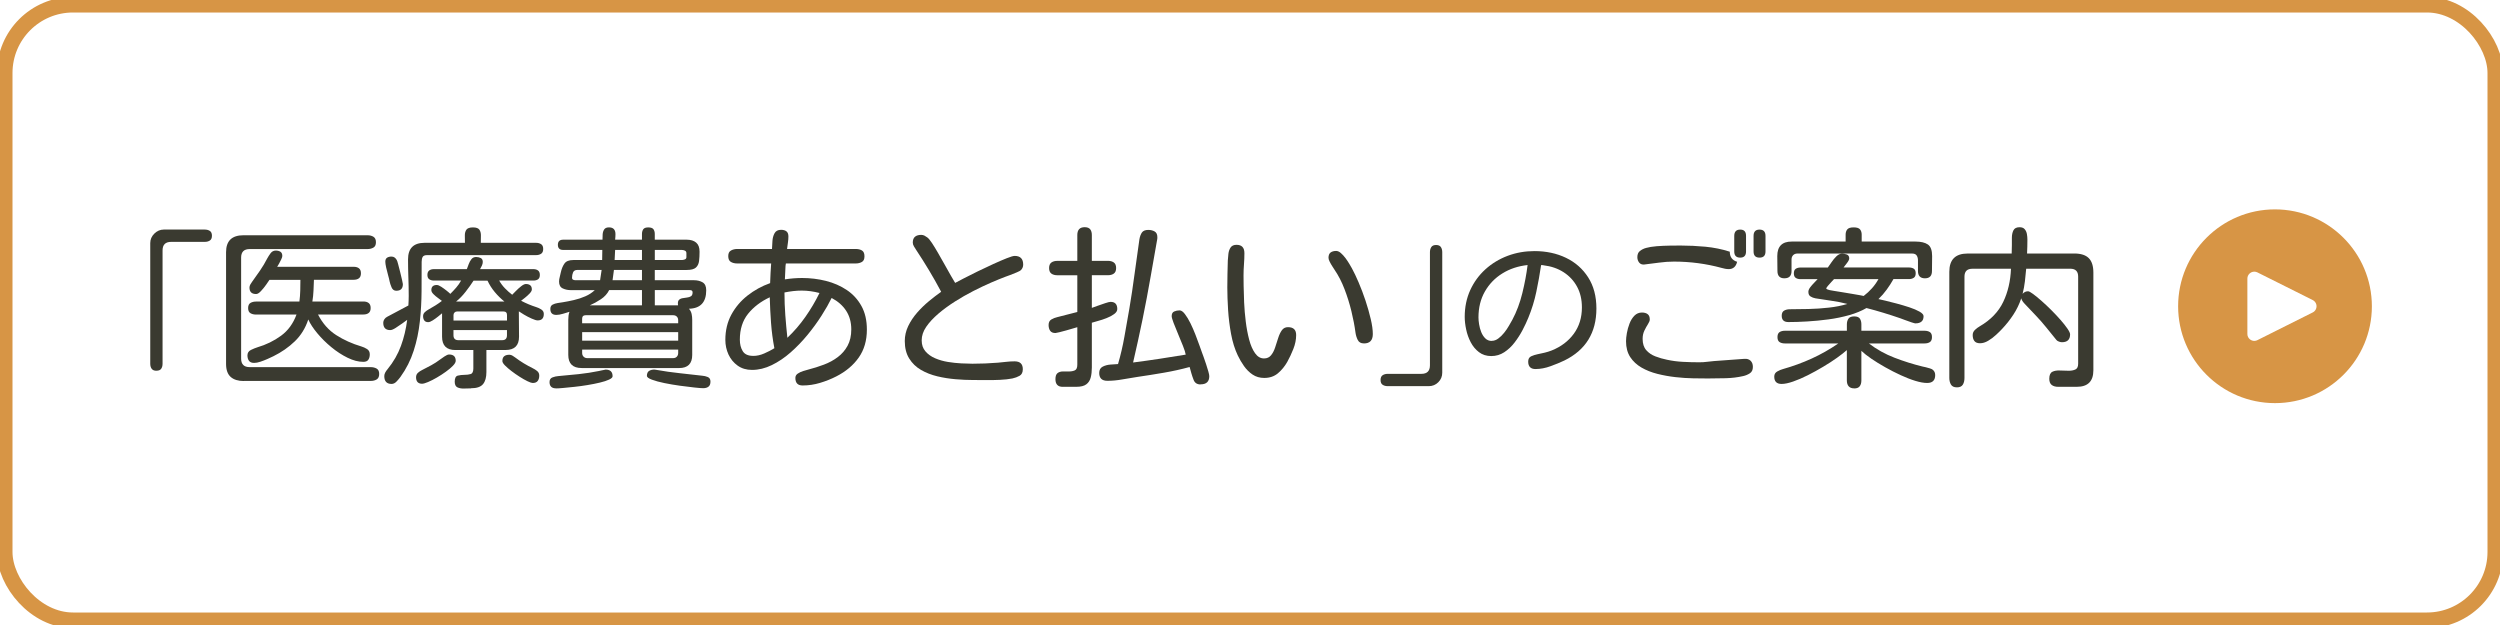 <?xml version="1.0" encoding="UTF-8"?>
<svg id="_x300C_医療費あと払い_x300D_のご案内" xmlns="http://www.w3.org/2000/svg" viewBox="0 0 800 200">
  <defs>
    <style>
      .cls-1 {
        fill: #3a3a30;
      }

      .cls-2 {
        fill: none;
        stroke: #d79545;
        stroke-miterlimit: 10;
        stroke-width: 5px;
      }

      .cls-3 {
        fill: #d79545;
      }
    </style>
  </defs>
  <rect class="cls-2" x="1.5" y="1.5" width="797" height="197" rx="21.87" ry="21.87"/>
  <g>
    <path class="cls-1" d="M50.04,118.64c-.69,0-1.19-.21-1.5-.63-.31-.42-.46-.96-.46-1.61v-38.61c0-1.17.44-2.18,1.31-3.04.88-.86,1.88-1.29,3.01-1.29h13.12c.66,0,1.2.15,1.64.44.44.29.66.8.66,1.53s-.22,1.24-.66,1.53c-.44.29-.98.44-1.64.44h-10.77c-1.82,0-2.73.91-2.73,2.73v36.26c0,.66-.15,1.19-.44,1.61-.29.42-.8.63-1.53.63Z"/>
    <path class="cls-1" d="M78.03,121.93c-1.82,0-3.23-.44-4.21-1.31s-1.48-2.26-1.48-4.16v-35.77c0-3.61,1.86-5.41,5.58-5.41h39.65c.77,0,1.41.16,1.94.49.53.33.79.91.79,1.75s-.27,1.41-.82,1.72c-.55.31-1.19.46-1.91.46h-37.68c-1.82,0-2.73.91-2.73,2.73v32.32c0,1.82.91,2.73,2.73,2.73h38.72c.73,0,1.37.16,1.91.46.55.31.82.88.82,1.72s-.26,1.42-.79,1.75c-.53.33-1.18.49-1.94.49h-40.58ZM81.31,116.13c-.77,0-1.31-.23-1.64-.68-.33-.46-.49-1.03-.49-1.72,0-.8.37-1.38,1.12-1.75.75-.36,1.41-.64,2-.82,2.84-.84,5.39-2.08,7.63-3.72s3.89-3.9,4.95-6.78h-12.96c-.69,0-1.29-.15-1.78-.44-.49-.29-.74-.84-.74-1.64s.25-1.35.74-1.64c.49-.29,1.08-.44,1.78-.44h13.89c.15-1.17.24-2.33.27-3.5.04-1.17.05-2.31.05-3.45h-9.9c-.18.29-.54.81-1.07,1.56-.53.75-1.08,1.43-1.67,2.05-.58.62-1.09.93-1.53.93-1.42,0-2.13-.69-2.13-2.08,0-.33.09-.65.27-.96.18-.31.36-.59.55-.85.88-1.2,1.73-2.42,2.57-3.64.84-1.22,1.6-2.51,2.3-3.86.29-.55.65-1.1,1.07-1.67.42-.56.98-.85,1.67-.85.58,0,1.08.13,1.48.38.4.26.6.71.6,1.37,0,.22-.11.57-.33,1.04-.22.47-.46.94-.71,1.39-.26.46-.46.79-.6,1.01h24.45c.73,0,1.3.16,1.72.49.42.33.63.86.63,1.59s-.21,1.26-.63,1.59c-.42.33-.99.49-1.72.49h-12.69c-.04,1.13-.08,2.28-.14,3.45-.05,1.17-.17,2.33-.36,3.5h16.35c.69,0,1.25.16,1.67.49.42.33.63.86.63,1.59s-.21,1.26-.63,1.59c-.42.33-.98.49-1.67.49h-14.55c1.46,2.84,3.4,5.04,5.82,6.59,2.42,1.55,5.11,2.76,8.07,3.64.62.18,1.22.46,1.8.82.58.37.88.93.88,1.7,0,.69-.16,1.27-.46,1.72-.31.46-.85.68-1.61.68-1.57,0-3.25-.44-5.03-1.31-1.79-.88-3.52-2-5.2-3.39-1.68-1.38-3.17-2.86-4.48-4.43-1.31-1.57-2.28-3.04-2.9-4.43-.91,2.77-2.35,5.1-4.32,7-1.97,1.9-4.25,3.48-6.84,4.76-.51.26-1.14.55-1.89.88-.75.33-1.5.62-2.27.88-.77.26-1.44.38-2.02.38Z"/>
    <path class="cls-1" d="M125.32,122.86c-1.57,0-2.35-.84-2.35-2.52,0-.4.11-.79.33-1.18s.46-.72.71-1.01c1.9-2.33,3.33-4.82,4.29-7.46.97-2.64,1.63-5.42,2-8.34-.29.22-.8.59-1.53,1.12-.73.53-1.46,1.02-2.19,1.48-.73.46-1.29.68-1.7.68-1.5,0-2.24-.78-2.24-2.35,0-.4.12-.77.36-1.12.24-.35.54-.61.9-.79l6.78-3.61c.04-.51.06-1.02.08-1.53.02-.51.03-1.02.03-1.53,0-1.93-.04-3.88-.11-5.85-.07-1.97-.11-3.92-.11-5.85,0-3.54,1.77-5.3,5.3-5.3h12.91c0-.77,0-1.53-.03-2.3-.02-.77.15-1.39.49-1.89.35-.49,1.05-.74,2.11-.74s1.75.26,2.08.77c.33.51.48,1.14.46,1.89-.02.75-.03,1.5-.03,2.27h17.66c.66,0,1.2.15,1.64.44.44.29.66.8.66,1.53s-.22,1.24-.66,1.53c-.44.29-.98.44-1.64.44h-34.84c-.73,0-1.2.19-1.42.57s-.33.9-.33,1.56c0,3.06,0,6.21-.03,9.43-.02,3.23-.2,6.45-.55,9.68-.35,3.23-1,6.34-1.97,9.35-.97,3.01-2.38,5.81-4.24,8.39-.29.4-.69.88-1.2,1.42-.51.55-1.06.82-1.64.82ZM126.85,93.05c-.73,0-1.25-.37-1.56-1.12-.31-.75-.52-1.39-.63-1.94-.07-.44-.23-1.07-.46-1.89-.24-.82-.45-1.65-.63-2.49-.18-.84-.27-1.46-.27-1.86,0-.62.19-1.05.57-1.29.38-.24.85-.36,1.39-.36.4,0,.74.1,1.01.3.27.2.5.46.68.79.11.15.26.6.46,1.37.2.77.42,1.62.66,2.57.24.95.44,1.79.6,2.52.16.73.25,1.15.25,1.26,0,1.42-.69,2.13-2.08,2.13ZM135.11,122.8c-1.31,0-1.97-.69-1.97-2.08,0-.58.2-1.06.6-1.42.4-.36.84-.66,1.31-.88,1.02-.51,2.01-1.03,2.98-1.56.97-.53,1.9-1.14,2.82-1.83.29-.22.75-.54,1.37-.96.62-.42,1.11-.63,1.48-.63,1.42,0,2.13.67,2.13,2.02,0,.44-.3.97-.9,1.59-.6.62-1.36,1.26-2.27,1.91-.91.66-1.87,1.28-2.87,1.86-1,.58-1.93,1.06-2.79,1.42-.86.36-1.49.55-1.89.55ZM150.7,124.28c-.62,0-1.34.02-2.16.05s-1.53-.08-2.13-.36-.9-.88-.9-1.83c0-1.13.33-1.78.98-1.94s1.37-.25,2.13-.25,1.39-.08,1.97-.25c.58-.16.88-.76.88-1.78v-5.91h-5.74c-2.84,0-4.27-1.42-4.27-4.27v-7.49c-.26.22-.67.56-1.23,1.01-.57.46-1.15.88-1.75,1.26s-1.08.57-1.45.57c-.58,0-1-.18-1.26-.55-.26-.36-.38-.82-.38-1.37,0-.51.19-.94.57-1.29.38-.35.77-.63,1.18-.85.73-.4,1.46-.83,2.19-1.29.73-.46,1.42-.94,2.08-1.45-.26-.22-.66-.52-1.2-.9s-1.05-.8-1.5-1.26c-.46-.46-.68-.88-.68-1.29,0-1.09.58-1.64,1.75-1.64.36,0,.84.19,1.42.57.58.38,1.15.79,1.7,1.23s.95.78,1.2,1.04c.66-.66,1.29-1.33,1.89-2.02.6-.69,1.12-1.44,1.56-2.24h-8.7c-.58,0-1.08-.14-1.48-.41-.4-.27-.6-.74-.6-1.39s.19-1.13.57-1.42c.38-.29.88-.44,1.5-.44h10.55c.18-.47.38-1.01.6-1.61s.51-1.13.88-1.59c.36-.46.86-.68,1.48-.68.55,0,1.04.11,1.48.33s.66.64.66,1.26c0,.36-.1.77-.3,1.2-.2.44-.39.8-.57,1.09h17.06c.62,0,1.12.15,1.5.44.38.29.57.77.57,1.42s-.19,1.12-.57,1.39-.88.41-1.5.41h-10.94c.51.91,1.13,1.74,1.86,2.49.73.75,1.49,1.43,2.3,2.05.25-.25.65-.66,1.18-1.2.53-.55,1.09-1.06,1.7-1.53.6-.47,1.1-.71,1.5-.71.58,0,1.05.14,1.39.41.35.27.52.72.52,1.34,0,.36-.24.79-.71,1.29-.47.49-.98.96-1.53,1.39s-.95.75-1.2.93c1.6.84,3.21,1.51,4.81,2.02.51.15,1.05.39,1.61.74.56.35.85.83.85,1.45,0,1.39-.66,2.08-1.97,2.08-.4,0-1.03-.19-1.89-.57-.86-.38-1.69-.81-2.49-1.29-.8-.47-1.35-.82-1.64-1.04,0,1.35,0,2.7.03,4.05.02,1.35.03,2.7.03,4.05,0,2.84-1.44,4.27-4.32,4.27h-6.12v7.05c0,1.71-.36,3.01-1.09,3.88-.73.88-2.01,1.31-3.83,1.31ZM145.12,102.57h17.12v-1.75c0-.77-.38-1.15-1.15-1.15h-14.82c-.33,0-.6.11-.82.33s-.33.49-.33.82v1.75ZM146.7,108.86h14c1.02,0,1.53-.53,1.53-1.59v-1.64h-17.12v1.64c0,1.06.53,1.59,1.59,1.59ZM145.94,96.5h15.48c-1.13-.91-2.16-1.92-3.09-3.04-.93-1.11-1.7-2.32-2.32-3.64h-4.48c-.73,1.13-1.58,2.32-2.54,3.55-.97,1.24-1.98,2.28-3.04,3.12ZM170.44,122.53c-.36,0-.92-.18-1.67-.55-.75-.36-1.58-.84-2.49-1.42-.91-.58-1.79-1.19-2.62-1.83-.84-.64-1.53-1.24-2.08-1.8-.55-.56-.82-1.03-.82-1.39,0-.73.2-1.25.6-1.56.4-.31.95-.46,1.64-.46.36,0,.7.1,1.01.3.31.2.59.39.85.57.91.69,1.82,1.31,2.73,1.86.91.55,1.88,1.08,2.9,1.59.47.22.94.51,1.39.88.46.37.68.86.68,1.48,0,.69-.16,1.26-.49,1.7s-.88.66-1.64.66Z"/>
    <path class="cls-1" d="M177.98,124.28c-1.42,0-2.13-.67-2.13-2.02,0-.77.32-1.27.96-1.5.64-.24,1.25-.37,1.83-.41,2.19-.18,4.38-.39,6.56-.63,2.19-.24,4.36-.57,6.51-1.01.07-.04.27-.08.6-.14s.65-.12.96-.19c.31-.07.48-.11.52-.11,1.49,0,2.24.71,2.24,2.13,0,.36-.37.72-1.12,1.07-.75.35-1.73.67-2.95.96-1.22.29-2.54.56-3.96.79s-2.82.43-4.18.57-2.57.26-3.61.36-1.78.14-2.21.14ZM186.12,117.77c-2.84,0-4.27-1.4-4.27-4.21v-11.21c0-.44.03-.88.08-1.31s.15-.86.3-1.26c-.58.18-1.28.39-2.08.63-.8.24-1.51.36-2.13.36-1.28,0-1.91-.64-1.91-1.91,0-.66.24-1.11.71-1.37.47-.25,1.02-.43,1.64-.52.62-.09,1.17-.17,1.64-.25,1.13-.18,2.32-.42,3.58-.71,1.26-.29,2.47-.69,3.64-1.2,1.17-.51,2.17-1.17,3.01-1.97h-7.71c-.91,0-1.76-.18-2.54-.55-.78-.36-1.18-1.09-1.18-2.19,0-.47.07-.97.22-1.48.15-.51.25-.98.33-1.42.25-1.17.65-2.12,1.18-2.87.53-.75,1.47-1.12,2.82-1.12h9.24l.05-3.23h-12.52c-1.13,0-1.7-.55-1.7-1.64s.56-1.64,1.7-1.64h12.58c0-.55.02-1.12.05-1.72.04-.6.2-1.12.49-1.56.29-.44.8-.66,1.53-.66,1.39,0,2.08.73,2.08,2.19,0,.26,0,.54-.03.85-.02.31-.05.61-.08.9h8.59v-1.83c0-.6.14-1.1.41-1.5.27-.4.81-.6,1.61-.6s1.39.2,1.67.6c.27.4.41.9.41,1.5v1.83h10.23c1.28,0,2.28.31,3.01.93.73.62,1.09,1.59,1.09,2.9,0,1.09-.05,2.09-.16,2.98-.11.89-.45,1.6-1.01,2.11-.57.51-1.54.77-2.93.77h-10.23v3.28h12.52c1.09,0,2.02.23,2.79.68.77.46,1.15,1.3,1.15,2.54,0,3.83-1.84,5.8-5.52,5.91.44.51.72,1.07.85,1.67.13.6.19,1.23.19,1.89v11.21c0,2.81-1.4,4.21-4.21,4.21h-31.17ZM184.1,89.66h7.93l.49-3.28h-7.77c-.69,0-1.15.26-1.37.79-.22.53-.33,1.08-.33,1.67,0,.33.11.55.33.66s.46.16.71.16ZM186.29,103.44h30.73v-.93c0-.51-.15-.91-.44-1.2-.29-.29-.69-.44-1.2-.44h-27.95c-.77,0-1.15.38-1.15,1.15v1.42ZM186.29,109.02h30.73v-2.73h-30.73v2.73ZM187.93,114.6h27.45c.51,0,.91-.15,1.2-.46.29-.31.44-.7.44-1.18v-1.09h-30.73v1.09c0,.47.15.87.46,1.18.31.31.7.46,1.18.46ZM188.75,97.7h16.68v-4.87h-10.5c-.58,1.17-1.47,2.14-2.65,2.93-1.19.78-2.36,1.43-3.53,1.94ZM196.02,89.66h9.41v-3.28h-8.97l-.44,3.28ZM196.68,83.21h8.75v-3.23h-8.59l-.16,3.23ZM225.01,124.22c-.51,0-1.45-.07-2.82-.22s-2.91-.34-4.62-.57c-1.71-.24-3.37-.52-4.98-.85-1.6-.33-2.94-.69-3.99-1.09-1.06-.4-1.59-.8-1.59-1.2,0-.77.23-1.29.68-1.59.46-.29,1.03-.44,1.72-.44.18,0,.42.04.71.11,2.44.44,4.88.78,7.3,1.04,2.42.26,4.86.53,7.3.82.58.04,1.17.17,1.75.41.58.24.88.72.88,1.45,0,.77-.21,1.31-.63,1.64-.42.33-.99.49-1.72.49ZM209.53,83.21h8.64c.29,0,.61-.06.96-.19.35-.13.52-.37.52-.74v-1.26c0-.4-.16-.67-.49-.82-.33-.15-.66-.22-.98-.22h-8.64v3.23ZM209.53,97.7h7.44c-.11-.8-.03-1.36.25-1.67.27-.31.66-.51,1.15-.6.49-.09.98-.16,1.48-.22s.91-.19,1.26-.41c.35-.22.52-.64.52-1.26,0-.47-.29-.71-.88-.71h-11.21v4.87Z"/>
    <path class="cls-1" d="M256.82,123.35c-1.53,0-2.3-.8-2.3-2.41,0-.58.25-1.05.77-1.39.51-.35,1.09-.62,1.75-.82.66-.2,1.18-.36,1.59-.46,1.71-.44,3.39-.97,5.03-1.59,1.64-.62,3.12-1.42,4.43-2.41s2.36-2.2,3.14-3.64c.78-1.44,1.18-3.18,1.18-5.22,0-2.3-.55-4.28-1.64-5.96-1.09-1.68-2.64-3.04-4.65-4.1-.84,1.71-1.91,3.6-3.23,5.66-1.31,2.06-2.81,4.11-4.48,6.15-1.68,2.04-3.48,3.91-5.41,5.61-1.93,1.7-3.95,3.05-6.04,4.07-2.1,1.02-4.2,1.53-6.32,1.53-1.79,0-3.32-.46-4.59-1.37-1.28-.91-2.25-2.1-2.93-3.55-.67-1.46-1.01-3.03-1.01-4.7,0-2.99.64-5.67,1.91-8.04,1.28-2.37,3-4.41,5.17-6.12,2.17-1.71,4.58-3.04,7.25-3.99.07-2.15.18-4.25.33-6.29h-10.83c-.8,0-1.49-.16-2.05-.49-.57-.33-.85-.95-.85-1.86s.29-1.48.88-1.8c.58-.33,1.26-.49,2.02-.49h11.1c.04-.73.08-1.57.14-2.52.05-.95.28-1.79.68-2.52.4-.73,1.09-1.09,2.08-1.09.73,0,1.3.16,1.72.49.42.33.63.88.63,1.64,0,.62-.05,1.29-.16,2s-.2,1.38-.27,2h21.93c.84,0,1.52.16,2.05.49.53.33.79.95.79,1.86s-.27,1.48-.82,1.8-1.22.49-2.02.49h-22.31s-.07.29-.11.77c-.04.47-.06,1.02-.08,1.64-.02.62-.05,1.19-.08,1.72-.04.53-.05.85-.05.96.91-.15,1.83-.25,2.76-.33.93-.07,1.85-.11,2.76-.11,2.62,0,5.17.31,7.63.93,2.46.62,4.68,1.59,6.64,2.9s3.54,3.02,4.7,5.11c1.17,2.1,1.75,4.62,1.75,7.57,0,3.5-.87,6.48-2.6,8.94-1.73,2.46-4.13,4.48-7.19,6.04-1.64.84-3.38,1.53-5.22,2.08-1.84.55-3.69.82-5.55.82ZM241.02,113.89c1.17,0,2.35-.26,3.55-.79,1.2-.53,2.28-1.08,3.23-1.67-.51-2.66-.87-5.37-1.07-8.12-.2-2.75-.34-5.48-.41-8.18-2.88,1.35-5.2,3.12-6.95,5.3s-2.62,4.94-2.62,8.26c0,1.46.31,2.69.93,3.69.62,1,1.73,1.5,3.34,1.5ZM251.96,108.09c2.15-2.04,4.07-4.27,5.77-6.7,1.7-2.42,3.2-4.97,4.51-7.63-1.93-.51-3.83-.77-5.69-.77-.91,0-1.83.05-2.76.16s-1.85.26-2.76.44c0,2.44.09,4.87.27,7.27.18,2.41.4,4.81.66,7.22Z"/>
    <path class="cls-1" d="M311.23,121.6c-1.68,0-3.5-.08-5.47-.25s-3.91-.47-5.82-.93-3.66-1.14-5.22-2.05c-1.57-.91-2.83-2.12-3.77-3.64-.95-1.51-1.42-3.38-1.42-5.61,0-1.64.36-3.23,1.09-4.76.73-1.53,1.69-2.97,2.87-4.32,1.18-1.35,2.45-2.58,3.8-3.69,1.35-1.11,2.64-2.11,3.88-2.98-1.24-2.33-2.52-4.61-3.86-6.84-1.33-2.22-2.73-4.43-4.18-6.62-.22-.33-.45-.69-.68-1.09-.24-.4-.36-.8-.36-1.2,0-.88.25-1.5.74-1.89s1.14-.57,1.94-.57c.4,0,.76.08,1.07.25.31.16.61.36.9.57.4.29.9.89,1.5,1.8.6.91,1.26,1.99,1.97,3.23.71,1.24,1.42,2.49,2.13,3.75s1.36,2.41,1.94,3.45c.58,1.04,1.04,1.81,1.37,2.32.55-.29,1.47-.77,2.76-1.45,1.29-.67,2.78-1.42,4.46-2.24,1.68-.82,3.34-1.6,4.98-2.35,1.64-.75,3.08-1.37,4.32-1.86,1.24-.49,2.08-.74,2.52-.74,1.82,0,2.73.93,2.73,2.79,0,.66-.24,1.24-.71,1.75-.18.18-.64.43-1.37.74-.73.31-1.47.6-2.21.88-.75.27-1.27.46-1.56.57-1.17.44-2.63,1.04-4.4,1.8-1.77.77-3.66,1.66-5.66,2.68-2.01,1.02-3.98,2.15-5.93,3.39-1.95,1.24-3.73,2.54-5.33,3.91-1.6,1.37-2.89,2.76-3.86,4.18-.97,1.42-1.45,2.86-1.45,4.32s.4,2.6,1.2,3.53c.8.93,1.83,1.67,3.09,2.21s2.62.94,4.1,1.18c1.48.24,2.91.39,4.29.46,1.39.07,2.57.11,3.55.11,2.7,0,5.41-.11,8.15-.33.88-.07,1.76-.16,2.65-.27.89-.11,1.79-.16,2.71-.16,1.75,0,2.62.84,2.62,2.52,0,1.02-.35,1.72-1.04,2.11-.69.38-1.46.67-2.3.85-1.09.22-2.42.36-3.96.44-1.55.07-3.11.1-4.68.08-1.57-.02-2.94-.03-4.1-.03Z"/>
    <path class="cls-1" d="M340.09,123.79c-1.57,0-2.35-.82-2.35-2.46,0-.95.23-1.59.68-1.94.46-.35,1.01-.52,1.67-.52h1.97c.73,0,1.36-.12,1.89-.36.53-.24.79-.85.79-1.83v-11.98c-.15.04-.56.16-1.23.36-.67.2-1.43.42-2.27.66-.84.24-1.6.44-2.27.6-.67.16-1.08.25-1.23.25-.8,0-1.37-.25-1.7-.74s-.49-1.1-.49-1.83c0-.84.3-1.43.9-1.78.6-.35,1.23-.59,1.89-.74l6.4-1.64v-11.76h-6.4c-.77,0-1.39-.17-1.89-.52-.49-.35-.74-.94-.74-1.78s.25-1.43.74-1.78c.49-.35,1.12-.52,1.89-.52h6.4v-8.26c0-1.68.78-2.52,2.35-2.52.84,0,1.43.23,1.78.68.35.46.52,1.07.52,1.83v8.26h5.14c.77,0,1.39.17,1.89.52.49.35.74.94.74,1.78s-.25,1.43-.74,1.78c-.49.35-1.12.52-1.89.52h-5.14v10.45c.4-.15,1.01-.36,1.83-.66.82-.29,1.64-.57,2.46-.85s1.39-.41,1.72-.41c1.42,0,2.13.77,2.13,2.3,0,.58-.34,1.12-1.01,1.61-.67.49-1.49.92-2.43,1.29-.95.37-1.86.67-2.73.9-.88.24-1.53.43-1.97.57v14.33c0,1.2-.12,2.27-.36,3.2-.24.93-.71,1.66-1.42,2.19s-1.78.79-3.2.79h-4.32ZM384.17,123.02c-1.13,0-1.88-.51-2.24-1.53-.26-.66-.48-1.32-.68-2-.2-.67-.39-1.36-.57-2.05-2.66.73-5.41,1.34-8.26,1.83s-5.65.94-8.42,1.34c-1.5.22-3.09.48-4.79.79s-3.31.46-4.84.46c-1.75,0-2.62-.84-2.62-2.52,0-.95.36-1.61,1.09-2,.73-.38,1.57-.61,2.52-.68.95-.07,1.75-.13,2.41-.16.84-2.88,1.52-5.81,2.05-8.8.53-2.99,1.05-5.94,1.56-8.86.62-3.68,1.18-7.38,1.67-11.1s1.01-7.44,1.56-11.16c.15-.88.41-1.59.79-2.16.38-.56,1.07-.85,2.05-.85.77,0,1.44.16,2.02.49.58.33.88.93.88,1.8v.38c0,.15-.02.27-.05.38l-2.08,11.81c-.8,4.63-1.68,9.24-2.62,13.84-.95,4.59-1.95,9.17-3.01,13.73,2.81-.36,5.61-.76,8.42-1.18,2.81-.42,5.61-.87,8.42-1.34-.11-.66-.4-1.59-.88-2.79-.47-1.2-.99-2.47-1.56-3.8-.57-1.33-1.05-2.52-1.45-3.58-.4-1.06-.6-1.77-.6-2.13,0-.77.26-1.27.79-1.5.53-.24,1.1-.36,1.72-.36.55,0,1.12.39,1.72,1.18.6.78,1.19,1.77,1.78,2.95.58,1.19,1.12,2.42,1.61,3.69.49,1.28.92,2.43,1.29,3.47.36,1.04.62,1.76.77,2.16.11.29.29.79.55,1.5.25.71.52,1.48.79,2.3s.51,1.59.71,2.3c.2.71.3,1.21.3,1.5,0,1.75-.93,2.62-2.79,2.62Z"/>
    <path class="cls-1" d="M404.56,120.94c-1.42,0-2.66-.36-3.72-1.07-1.06-.71-1.98-1.62-2.76-2.73-.78-1.11-1.45-2.25-2-3.42-.95-2-1.66-4.27-2.13-6.81-.47-2.53-.79-5.1-.96-7.71-.16-2.61-.25-5-.25-7.19,0-1.46.02-2.9.05-4.32.04-1.42.07-2.86.11-4.32.04-.66.1-1.38.19-2.16.09-.78.33-1.46.71-2.02.38-.56,1.01-.85,1.89-.85,1.68,0,2.52.89,2.52,2.68,0,1.17-.05,2.35-.14,3.55-.09,1.2-.14,2.39-.14,3.55,0,.66,0,1.76.03,3.31.02,1.55.07,3.33.16,5.33.09,2.01.26,4.05.52,6.12.25,2.08.62,4.01,1.09,5.8.47,1.79,1.1,3.24,1.89,4.35.78,1.11,1.74,1.67,2.87,1.67.95,0,1.7-.34,2.24-1.01.55-.67.98-1.5,1.31-2.49s.65-1.98.96-2.98c.31-1,.7-1.84,1.18-2.52.47-.67,1.13-1.01,1.97-1.01,1.75,0,2.62.84,2.62,2.52,0,1.46-.3,2.94-.9,4.46-.6,1.51-1.25,2.89-1.94,4.13-.8,1.42-1.8,2.63-2.98,3.64-1.19,1-2.65,1.5-4.4,1.5ZM436.44,109.89c-.95,0-1.6-.37-1.97-1.12-.37-.75-.6-1.52-.71-2.32-.29-2.19-.73-4.47-1.31-6.86-.58-2.39-1.31-4.73-2.19-7.03s-1.93-4.36-3.17-6.18c-.18-.29-.43-.67-.74-1.15-.31-.47-.59-.97-.85-1.48-.26-.51-.38-.93-.38-1.26,0-.8.23-1.37.68-1.7.46-.33,1.05-.49,1.78-.49.47,0,.97.22,1.48.66.51.44,1,.98,1.48,1.61.47.64.89,1.27,1.26,1.89.36.62.64,1.09.82,1.42.66,1.2,1.38,2.72,2.16,4.54.78,1.82,1.51,3.76,2.19,5.8.67,2.04,1.23,4,1.67,5.88.44,1.88.66,3.47.66,4.79,0,2.01-.95,3.01-2.84,3.01Z"/>
    <path class="cls-1" d="M444.08,123.57c-.66,0-1.2-.15-1.64-.44s-.66-.8-.66-1.53.22-1.24.66-1.53c.44-.29.98-.44,1.64-.44h10.77c1.82,0,2.73-.91,2.73-2.73v-36.2c0-.66.15-1.2.44-1.64.29-.44.8-.66,1.53-.66s1.24.22,1.53.66c.29.44.44.98.44,1.64v38.55c0,1.2-.42,2.22-1.26,3.06-.84.84-1.86,1.26-3.06,1.26h-13.12Z"/>
    <path class="cls-1" d="M491.41,118.1c-1.6,0-2.39-.8-2.39-2.39,0-.85.33-1.42.98-1.71.65-.29,1.3-.5,1.95-.63.78-.16,1.55-.33,2.32-.51.76-.18,1.52-.42,2.27-.71,2.99-1.2,5.35-2.99,7.08-5.35,1.72-2.36,2.59-5.17,2.59-8.42,0-2.51-.51-4.71-1.54-6.62s-2.46-3.45-4.3-4.64c-1.84-1.19-3.98-1.93-6.42-2.22-.1,0-.16-.02-.2-.05h-.39s-.1-.05-.2-.05c-.42,2.86-.94,5.73-1.54,8.59-.6,2.86-1.46,5.63-2.56,8.3-.49,1.21-1.1,2.51-1.83,3.91-.73,1.4-1.59,2.73-2.56,4s-2.08,2.31-3.32,3.12c-1.24.81-2.62,1.22-4.15,1.22s-2.84-.42-3.93-1.25c-1.09-.83-1.97-1.89-2.64-3.17-.67-1.29-1.16-2.65-1.46-4.1-.31-1.45-.46-2.79-.46-4.03,0-3.12.59-5.97,1.76-8.54,1.17-2.57,2.79-4.79,4.86-6.67,2.07-1.87,4.44-3.31,7.13-4.32,2.69-1.01,5.54-1.51,8.57-1.51,3.74,0,7.1.72,10.08,2.15,2.98,1.43,5.35,3.52,7.1,6.25s2.64,6.05,2.64,9.96c0,7.75-3.42,13.3-10.25,16.65-1.3.62-2.78,1.23-4.44,1.83-1.66.6-3.24.9-4.74.9ZM477.35,109.07c.72,0,1.41-.24,2.08-.73.67-.49,1.29-1.1,1.88-1.83s1.1-1.48,1.54-2.25c.44-.76.81-1.41,1.1-1.93,1.37-2.57,2.43-5.42,3.2-8.54.76-3.12,1.33-6.12,1.68-8.98-3.03.33-5.72,1.22-8.08,2.69-2.36,1.46-4.22,3.39-5.59,5.79s-2.05,5.15-2.05,8.28c0,.62.06,1.35.2,2.2.13.85.36,1.68.68,2.49.33.81.76,1.49,1.32,2.03.55.54,1.24.81,2.05.81Z"/>
    <path class="cls-1" d="M546.53,121.11c-1.35,0-2.93-.02-4.73-.05s-3.69-.16-5.66-.38-3.89-.57-5.77-1.04c-1.88-.47-3.57-1.15-5.09-2.02-1.51-.88-2.72-2-3.61-3.36-.89-1.37-1.34-3.05-1.34-5.06,0-.73.09-1.6.27-2.62.18-1.02.46-2.03.85-3.04.38-1,.9-1.84,1.56-2.52.66-.67,1.46-1.01,2.41-1.01.77,0,1.38.17,1.83.52.46.35.68.92.68,1.72,0,.37-.19.85-.57,1.45s-.77,1.29-1.15,2.08c-.38.78-.57,1.67-.57,2.65,0,1.53.38,2.73,1.15,3.61s1.74,1.54,2.93,2c1.18.46,2.42.81,3.69,1.07,1.68.37,3.39.59,5.14.68,1.75.09,3.46.14,5.14.14.95,0,1.76-.04,2.43-.14.67-.09,1.47-.17,2.38-.25l9.68-.71c.84-.07,1.5.13,2,.6.49.47.74,1.13.74,1.97,0,.95-.32,1.63-.96,2.05-.64.42-1.36.72-2.16.9-1.75.4-3.62.63-5.61.68-1.99.05-3.87.08-5.66.08ZM553.15,86.11c-.37,0-.74-.04-1.12-.11-.38-.07-.76-.16-1.12-.27-4.96-1.35-10.04-2.02-15.26-2.02-1.57,0-3.14.11-4.73.33s-3.16.42-4.73.6c-.73.07-1.29-.14-1.67-.63s-.57-1.07-.57-1.72c0-.88.27-1.53.82-1.97s1.2-.77,1.97-.98c.88-.25,2-.44,3.39-.55,1.38-.11,2.78-.17,4.18-.19,1.4-.02,2.56-.03,3.47-.03,2.62,0,5.28.13,7.96.38,2.68.26,5.28.78,7.79,1.59,0,1.68.78,2.75,2.35,3.23-.37,1.57-1.28,2.35-2.73,2.35ZM556.87,82.44c-1.28,0-1.91-.66-1.91-1.97v-4.98c0-1.35.64-2.02,1.91-2.02s1.86.67,1.86,2.02v4.98c0,1.31-.62,1.97-1.86,1.97ZM563.05,82.44c-1.28,0-1.91-.66-1.91-1.97v-4.98c0-1.35.64-2.02,1.91-2.02s1.91.67,1.91,2.02v4.98c0,1.31-.64,1.97-1.91,1.97Z"/>
    <path class="cls-1" d="M593.34,124.28c-.8,0-1.39-.23-1.78-.68s-.57-1.08-.57-1.89v-9.68c-.77.69-1.81,1.51-3.14,2.46-1.33.95-2.81,1.91-4.43,2.87-1.62.97-3.26,1.87-4.92,2.71-1.66.84-3.23,1.51-4.7,2.02s-2.71.77-3.69.77c-1.57,0-2.35-.78-2.35-2.35,0-.73.32-1.28.96-1.64.64-.36,1.25-.62,1.83-.77,3.21-.91,6.27-2.03,9.19-3.36,2.92-1.33,5.76-2.94,8.53-4.84h-17.12c-.69,0-1.26-.15-1.7-.44-.44-.29-.66-.82-.66-1.59s.22-1.29.66-1.59c.44-.29,1-.44,1.7-.44h19.85v-2.05c0-.71.16-1.31.49-1.8s.95-.74,1.86-.74,1.52.25,1.83.74c.31.49.46,1.09.46,1.8v2.05h20.23c.69,0,1.26.15,1.7.44.44.29.66.82.66,1.59s-.22,1.29-.66,1.59c-.44.29-1,.44-1.7.44h-17.83c2.48,1.9,5.21,3.42,8.2,4.57,2.99,1.15,5.98,2.09,8.97,2.82.22.04.56.11,1.01.22.46.11.91.24,1.37.38.46.15.76.29.9.44.51.4.77.97.77,1.7,0,1.68-.86,2.52-2.57,2.52-1.06,0-2.32-.23-3.8-.68s-3.04-1.07-4.7-1.83c-1.66-.77-3.3-1.6-4.92-2.52-1.62-.91-3.1-1.82-4.43-2.73-1.33-.91-2.4-1.75-3.2-2.52v9.46c0,.77-.17,1.39-.52,1.86-.35.47-.94.71-1.78.71ZM571.02,89.06c-1.5,0-2.24-.78-2.24-2.35l-.05-4.76c0-3.1,1.53-4.65,4.59-4.65h17.28v-2.21c0-.67.17-1.23.52-1.67.35-.44,1.03-.66,2.05-.66s1.7.22,2.05.66c.35.44.52.99.52,1.67v2.21h17.23c1.71,0,3.03.31,3.94.93.91.62,1.37,1.86,1.37,3.72l-.05,4.76c0,1.57-.75,2.35-2.24,2.35s-2.24-.78-2.24-2.35v-3.39c0-.62-.14-1.14-.41-1.56-.27-.42-.78-.63-1.5-.63h-36.64c-.58,0-1.05.17-1.39.52-.35.35-.52.81-.52,1.39v3.66c0,1.57-.75,2.35-2.24,2.35ZM613.02,103.5c-.18,0-.64-.12-1.37-.36-.73-.24-1.45-.49-2.16-.77s-1.18-.45-1.39-.52c-1.79-.62-3.58-1.2-5.39-1.75s-3.62-1.06-5.44-1.53c-1.57.91-3.41,1.67-5.52,2.27-2.12.6-4.34,1.06-6.67,1.37-2.33.31-4.61.53-6.84.66-2.22.13-4.21.19-5.96.19-1.42,0-2.13-.67-2.13-2.02,0-.8.25-1.35.77-1.64.51-.29,1.11-.44,1.8-.44,1.86,0,3.87-.03,6.04-.08,2.17-.05,4.33-.2,6.48-.44,2.15-.24,4.12-.63,5.91-1.18-1.64-.44-3.33-.77-5.06-1.01-1.73-.24-3.46-.5-5.17-.79-.58-.11-1.1-.31-1.56-.6-.46-.29-.68-.78-.68-1.48,0-.44.19-.91.57-1.42.38-.51.81-1,1.29-1.48.47-.47.84-.86,1.09-1.15h-5.47c-.62,0-1.13-.14-1.53-.41-.4-.27-.6-.76-.6-1.45s.2-1.18.6-1.45c.4-.27.91-.41,1.53-.41h8.75c.33-.44.72-1,1.18-1.7.46-.69.97-1.32,1.56-1.89.58-.56,1.18-.85,1.8-.85.51,0,1.02.09,1.53.27.51.18.77.6.77,1.26,0,.36-.25.87-.74,1.5-.49.64-.85,1.1-1.07,1.39h20.89c.62,0,1.14.13,1.56.38.42.26.63.75.63,1.48s-.21,1.18-.63,1.45c-.42.27-.94.41-1.56.41h-4.92c-.66,1.17-1.38,2.29-2.16,3.36-.78,1.08-1.67,2.09-2.65,3.04.36.07,1.08.24,2.16.49,1.08.26,2.3.57,3.66.93,1.37.36,2.72.77,4.05,1.2,1.33.44,2.42.9,3.28,1.39.86.49,1.29.98,1.29,1.45,0,.8-.23,1.39-.68,1.75-.46.37-1.07.55-1.83.55ZM596.4,94.69c.95-.73,1.82-1.54,2.62-2.43.8-.89,1.49-1.87,2.08-2.93h-14.22c-.11.11-.37.38-.77.82-.4.44-.78.87-1.15,1.29-.37.42-.55.7-.55.85s.15.26.46.36c.31.09.52.16.63.19.18.04.66.12,1.42.25.77.13,1.68.27,2.73.44,1.06.16,2.1.34,3.12.52,1.02.18,1.87.33,2.54.44.67.11,1.03.18,1.07.22Z"/>
    <path class="cls-1" d="M626.19,123.95c-.91,0-1.54-.3-1.89-.9-.35-.6-.52-1.3-.52-2.11v-33.96c0-3.9,1.95-5.85,5.85-5.85h14.11c0-.47,0-.93.03-1.37.02-.44.03-.89.03-1.37v-2.32c0-.89.16-1.68.49-2.35.33-.67.98-1.01,1.97-1.01.73,0,1.28.21,1.64.63.36.42.6.94.71,1.56.11.62.16,1.22.16,1.8,0,.73,0,1.47-.03,2.21-.02.75-.05,1.49-.08,2.21h15.09c2.11,0,3.66.49,4.65,1.48s1.48,2.53,1.48,4.65v31.23c0,3.54-1.77,5.3-5.3,5.3h-5.96c-.88,0-1.57-.2-2.08-.6-.51-.4-.77-1.06-.77-1.97,0-1.17.33-1.91.98-2.24s1.47-.46,2.43-.41c.97.05,1.9.08,2.82.08.84,0,1.55-.14,2.13-.41.58-.27.88-.88.88-1.83v-27.89c0-1.68-.84-2.52-2.52-2.52h-14.11c-.11,1.35-.25,2.7-.41,4.05-.16,1.35-.41,2.68-.74,3.99.47-.55,1.06-.82,1.75-.82.29,0,.82.28,1.59.85.77.57,1.66,1.29,2.68,2.19,1.02.89,2.07,1.88,3.14,2.95,1.08,1.08,2.07,2.13,2.98,3.17.91,1.04,1.65,1.97,2.21,2.79.56.82.85,1.43.85,1.83,0,1.68-.88,2.52-2.62,2.52-.26,0-.57-.06-.93-.19-.37-.13-.64-.3-.82-.52l-3.28-4.05c-1.06-1.31-2.17-2.58-3.34-3.8-1.17-1.22-2.33-2.45-3.5-3.69-.22-.22-.45-.49-.68-.82-.24-.33-.39-.66-.46-.98-.62,1.86-1.46,3.6-2.52,5.22-1.06,1.62-2.26,3.14-3.61,4.57-.51.55-1.16,1.19-1.94,1.91-.78.73-1.62,1.36-2.52,1.89-.89.53-1.76.79-2.6.79s-1.44-.24-1.8-.71c-.37-.47-.55-1.11-.55-1.91,0-.66.25-1.21.74-1.67.49-.46.99-.83,1.5-1.12,3.5-2.04,6.01-4.64,7.52-7.79,1.51-3.15,2.34-6.7,2.49-10.64h-12.36c-1.68,0-2.52.84-2.52,2.52v32.43c0,.84-.17,1.55-.52,2.13-.35.58-.99.88-1.94.88Z"/>
  </g>
  <g id="_x3C_アイコン_x3E_丸に右三角">
    <path class="cls-3" d="M728,67c-17.12,0-31,13.88-31,31s13.88,31,31,31,31-13.88,31-31c-.02-17.11-13.89-30.98-31-31ZM741.06,98.99c-.21.43-.56.78-.99.99h0s-17.71,8.87-17.71,8.87c-1.09.55-2.42.1-2.97-.99-.16-.31-.24-.65-.23-1v-17.71c0-1.22.99-2.21,2.21-2.22.34,0,.68.08.99.23l17.71,8.86c1.09.55,1.54,1.87.99,2.97Z"/>
  </g>
</svg>